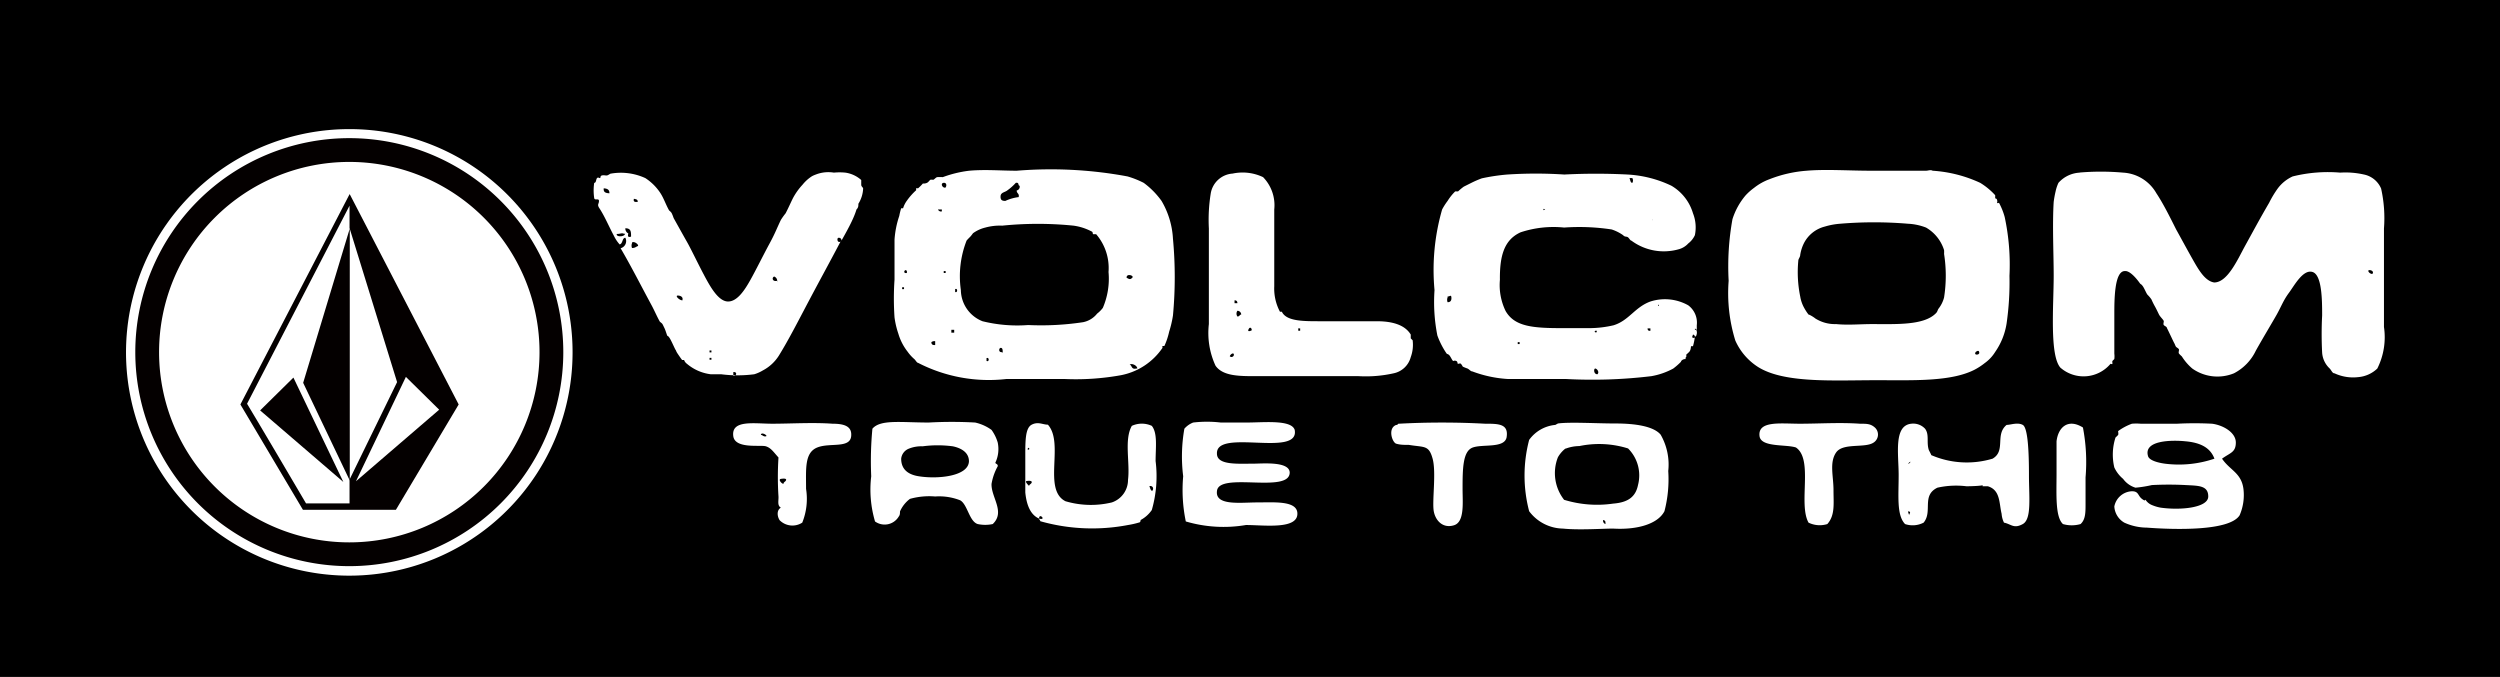 <svg id="圖層_1" data-name="圖層 1" xmlns="http://www.w3.org/2000/svg" width="105.14" height="28.47" viewBox="0 0 105.14 28.47"><defs><style>.cls-1,.cls-3{fill:#fff;}.cls-2{fill:#040000;}.cls-3{fill-rule:evenodd;}</style></defs><rect width="105.14" height="28.47"/><path class="cls-1" d="M221.79,251a9.39,9.39,0,1,1-9.39-9.38A9.38,9.38,0,0,1,221.79,251Z" transform="translate(-197.71 -236.19)"/><path class="cls-2" d="M212.4,260a9,9,0,1,1,9-9,9,9,0,0,1-9,9Zm0-17a8,8,0,1,0,8,8,8,8,0,0,0-8-8Z" transform="translate(-197.71 -236.19)"/><polygon class="cls-1" points="14.69 8.31 10.17 16.99 12.76 21.38 16.63 21.38 19.2 17 14.69 8.31"/><path class="cls-2" d="M212.41,244.36l-4.59,8.84,2.63,4.43h3.91L217,253.2l-4.58-8.84Zm0,13h-1.83c-.06-.11-2.41-4.09-2.48-4.19l4.31-8.33v.94l2,6.48-2,4.1Zm.27-.93,2.1-4.39,1.4,1.38Z" transform="translate(-197.71 -236.19)"/><polygon class="cls-2" points="10.94 17.26 14.44 20.27 12.34 15.88 10.94 17.26"/><polygon class="cls-2" points="14.71 20.21 14.71 9.61 12.75 16.1 14.71 20.21"/><path class="cls-3" d="M238.47,243.37s0,0,0,0c.67-.06,1.35,0,2,0a17.58,17.58,0,0,1,4.66.24,3.84,3.84,0,0,1,.68.27,3.39,3.39,0,0,1,.75.76,3.5,3.5,0,0,1,.48,1.59,17.42,17.42,0,0,1,0,3.23,4.51,4.51,0,0,1-.16.68,3,3,0,0,1-.2.6s-.07,0-.08,0,0,.06,0,.08a2.74,2.74,0,0,1-1.75,1.15,10.63,10.63,0,0,1-2.35.16h-2.47a6.49,6.49,0,0,1-3.71-.68c-.05,0-.11-.12-.16-.16a1.73,1.73,0,0,1-.28-.31,2.25,2.25,0,0,1-.39-.76,3.56,3.56,0,0,1-.16-.68,11.58,11.58,0,0,1,0-1.59c0-.56,0-1.12,0-1.68a3.92,3.92,0,0,1,.2-1,2.49,2.49,0,0,1,.08-.32s.07,0,.08,0a1.06,1.06,0,0,1,.16-.32,2.62,2.62,0,0,1,.39-.44s0-.07,0-.08.07,0,.08,0a1.85,1.85,0,0,0,.2-.2c.06,0,.17,0,.24-.08s.07-.07.08-.08.09,0,.12,0,.1-.09.16-.11a2,2,0,0,1,.24,0A4.82,4.82,0,0,1,238.47,243.37Zm-1,.71c.06-.06.06-.22-.08-.2S237.34,244.11,237.48,244.08Zm3,.12a.16.16,0,0,0,.12-.2c-.08,0,0-.15-.16-.12a2.17,2.17,0,0,1-.36.32c-.1.08-.27.08-.28.24s.06.2.2.2a1.84,1.84,0,0,1,.56-.16C240.59,244.32,240.46,244.33,240.47,244.2Zm-3.15.88V245c-.06,0-.15,0-.16,0S237.21,245.11,237.32,245.08Zm1.83.68a1.46,1.46,0,0,0-.52.24s-.07.1-.12.15-.13.13-.15.16a4.11,4.11,0,0,0-.24,2.08,1.43,1.43,0,0,0,.91,1.31,6.1,6.1,0,0,0,1.92.16,11.77,11.77,0,0,0,2.31-.12,1,1,0,0,0,.59-.36,1.32,1.32,0,0,0,.24-.24,3.1,3.1,0,0,0,.24-1.51,2.18,2.18,0,0,0-.52-1.59s-.08,0-.12,0,0-.1-.08-.12a2.28,2.28,0,0,0-.75-.24,14.94,14.94,0,0,0-3,0A2.31,2.31,0,0,0,239.15,245.76Zm-3.3,1.91v-.08C235.77,247.46,235.65,247.71,235.85,247.67Zm1.55,0h.08v-.08h-.08Zm7.69.2c.11.06.15.09.24,0S245.08,247.67,245.09,247.87Zm-9.44.48h.08v-.08h-.08Zm2.23.12c.11.05.11-.18,0-.12Zm-.16,1.71h.12v-.12h-.12Zm-.84.4c0,.1.06.13.16.12v-.16A.2.2,0,0,0,236.88,250.58Zm3,.44c0-.1,0-.2-.08-.2S239.69,251,239.83,251Zm-.68.35c.12.06.12-.17,0-.12Zm6.34.32c0-.13-.24-.24-.32-.16C245.32,251.54,245.28,251.74,245.49,251.69Z" transform="translate(-197.71 -236.19)"/><path class="cls-3" d="M268.6,251.29c-.1,0-.18.05-.2.12a2.83,2.83,0,0,1-.32.28,3,3,0,0,1-.92.32,20.78,20.78,0,0,1-3.58.12c-.81,0-1.67,0-2.44,0a5.06,5.06,0,0,1-1.51-.32c-.07,0-.12-.08-.2-.12a2.07,2.07,0,0,1-.2-.08s-.05-.09-.08-.12-.08,0-.12,0,0-.09-.08-.12-.08,0-.12,0-.1-.16-.16-.23-.09-.05-.12-.08a3.38,3.38,0,0,1-.39-.76,7.25,7.25,0,0,1-.12-1.91,9.17,9.17,0,0,1,.32-3.39,2.64,2.64,0,0,1,.23-.36,2.16,2.16,0,0,1,.32-.4s.09,0,.12,0a2.54,2.54,0,0,1,.24-.2l.32-.16a4.17,4.17,0,0,1,.44-.19,8.31,8.31,0,0,1,1.07-.16,18.39,18.39,0,0,1,2.4,0,25.92,25.92,0,0,1,2.66,0,4.88,4.88,0,0,1,1.84.47,2,2,0,0,1,.91,1.16,1.61,1.61,0,0,1,.08.92.93.93,0,0,1-.28.35.83.83,0,0,1-.39.24,2.29,2.29,0,0,1-2-.36c-.05,0-.1-.12-.16-.15s-.12,0-.19-.08a1.8,1.8,0,0,0-.48-.24,9.07,9.07,0,0,0-2-.08,4.39,4.39,0,0,0-1.83.2c-.7.32-.88,1-.87,2a2.49,2.49,0,0,0,.24,1.31c.38.66,1.15.72,2.39.72.37,0,.78,0,1.15,0a4.51,4.51,0,0,0,1-.12c.65-.2.89-.76,1.55-1a2,2,0,0,1,1.59.16.91.91,0,0,1,.36.84s0,.13,0,.16-.08.06-.08,0,.11.05.08.2-.07.1-.08.12a2.57,2.57,0,0,1-.08.4s-.07,0-.08,0,0,.16-.08.24a1.31,1.31,0,0,1-.12.11s0,.07,0,.09S268.59,251.2,268.6,251.29Zm-2.24-7.41a.2.2,0,0,0,0-.2h-.12C266.28,243.78,266.28,243.88,266.36,243.88ZM262.7,245c-.05,0-.06-.06-.08,0S262.69,245,262.7,245Zm4.5.44s0-.05,0,0S267.19,245.44,267.2,245.4Zm-8.61,3.26a.27.27,0,0,0,0,.2c.12,0,.17-.07.16-.2S258.69,248.66,258.59,248.66Zm8.85.36s-.06,0,0,0S267.46,249,267.44,249Zm-.32,1.08V250H267Q267,250.12,267.12,250.1Zm-2.35,0c.13.12.12-.15,0,0Zm4.1.24c.05,0,.06.05.12,0a.1.1,0,0,0-.08-.12S268.88,250.35,268.87,250.38Zm-7.33.28h.08v-.08h-.08Zm3.35,1.27c.09-.08,0-.22-.08-.24S264.72,251.93,264.89,251.93Z" transform="translate(-197.71 -236.19)"/><path class="cls-3" d="M273.69,243.37s0,0,0,0c.81-.07,1.77,0,2.71,0,.69,0,1.34,0,2,0,.09,0,.22,0,.31,0s.19-.05.28,0a5.59,5.59,0,0,1,2,.51,2.89,2.89,0,0,1,.63.52s0,.09,0,.12.06,0,.08.08,0,.09,0,.12.07,0,.08,0a2.79,2.79,0,0,1,.24.6,9.55,9.55,0,0,1,.2,2.47,12.16,12.16,0,0,1-.12,2,2.86,2.86,0,0,1-.48,1.2,1.63,1.63,0,0,1-.44.47,2.65,2.65,0,0,1-.43.28c-1,.51-2.59.44-4.11.44-1.8,0-3.9.14-5-.56a2.54,2.54,0,0,1-.95-1.11,6.75,6.75,0,0,1-.28-2.51,11.21,11.21,0,0,1,.16-2.59,2.89,2.89,0,0,1,.55-1,2.38,2.38,0,0,1,.36-.32,2.32,2.32,0,0,1,.64-.36A5.35,5.35,0,0,1,273.69,243.37Zm.76,2.35a1.36,1.36,0,0,0-.88.71,1.69,1.69,0,0,0-.15.48c0,.09-.08.17-.08.24a5.1,5.1,0,0,0,.08,1.51,1.49,1.49,0,0,0,.19.52,2,2,0,0,0,.16.24c.05,0,.25.13.28.16a1.54,1.54,0,0,0,.88.24c.5.05,1,0,1.51,0,1,0,2.16.06,2.67-.44.08-.07.08-.13.12-.2a1.28,1.28,0,0,0,.24-.48,5.89,5.89,0,0,0,0-1.83,1.17,1.17,0,0,0,0-.16,1.67,1.67,0,0,0-.76-.95,2.4,2.4,0,0,0-.75-.16,17.13,17.13,0,0,0-2.87,0A3,3,0,0,0,274.45,245.72Zm6.34,5.3c-.07.11.17.11.16,0S280.87,250.94,280.79,251Z" transform="translate(-197.71 -236.19)"/><path class="cls-3" d="M285.13,243.45a10.59,10.59,0,0,1,1.87,0,1.72,1.72,0,0,1,1.4.87c.28.42.57,1,.83,1.52.19.34.42.77.68,1.23s.53.94.92,1c.57,0,1-1,1.31-1.56s.58-1.07,1-1.79a4.33,4.33,0,0,1,.36-.6,1.62,1.62,0,0,1,.63-.51,6.14,6.14,0,0,1,2-.16,3.51,3.51,0,0,1,1,.08,1,1,0,0,1,.72.59,5.7,5.7,0,0,1,.12,1.68v4.14a2.94,2.94,0,0,1-.28,1.75,1.32,1.32,0,0,1-.8.36,1.85,1.85,0,0,1-1-.16c-.09,0-.12-.11-.2-.2a1,1,0,0,1-.32-.67,14.93,14.93,0,0,1,0-1.56c0-.61,0-1.7-.4-1.83s-.77.57-1,.88-.33.59-.51.91-.59,1-.88,1.52a2.07,2.07,0,0,1-.92.95,1.83,1.83,0,0,1-1.75-.2,2.22,2.22,0,0,1-.44-.51s-.09-.08-.12-.12,0-.11,0-.16-.09-.09-.12-.12-.05-.11-.08-.16-.2-.42-.31-.64c0-.05-.1-.08-.13-.12s0-.11,0-.16-.15-.18-.2-.28-.1-.21-.16-.32a3.18,3.18,0,0,1-.16-.32,1.35,1.35,0,0,0-.16-.19c-.05-.05-.13-.26-.2-.36s-.09-.08-.12-.12-.38-.55-.64-.52c-.44,0-.44,1.22-.44,1.83,0,.36,0,.76,0,1.12,0,.16,0,.36,0,.52a.93.93,0,0,1,0,.23s-.07.07-.08.08,0,.09,0,.12-.07,0-.08,0a1.48,1.48,0,0,1-2.11.16c-.46-.53-.28-2.64-.28-3.86,0-.89-.06-2.15,0-3.11a4.38,4.38,0,0,1,.08-.44,1.67,1.67,0,0,1,.12-.36,1.28,1.28,0,0,1,1-.43Zm12.35,4.26c.07-.07,0-.16-.12-.16S297.37,247.72,297.48,247.71Z" transform="translate(-197.71 -236.19)"/><path class="cls-3" d="M233.1,246.31a.11.11,0,0,0-.12-.12c-.09,0-.06.24.08.16,0,0,0,0,0,0-.42.8-.87,1.62-1.32,2.47s-.85,1.64-1.27,2.32a1.77,1.77,0,0,1-.68.63,1.59,1.59,0,0,1-.36.16,5.42,5.42,0,0,1-1.39,0c-.17,0-.29,0-.44,0a1.91,1.91,0,0,1-1-.44.33.33,0,0,1-.12-.16s-.07,0-.08,0-.14-.19-.2-.28-.05-.11-.08-.15-.16-.35-.24-.48-.09-.08-.11-.12-.07-.22-.12-.32-.05-.11-.08-.16-.1-.08-.12-.12c-.12-.22-.21-.43-.32-.64-.47-.87-.89-1.7-1.32-2.43a.31.31,0,0,0,.2-.44c-.14,0-.1.25-.24.28a1.51,1.51,0,0,1-.24-.36c-.22-.41-.39-.83-.63-1.19-.08-.14,0-.15,0-.28s-.18,0-.2-.12a2.16,2.16,0,0,1,0-.64c.09,0,.07-.15.12-.2s.08,0,.12,0,0-.09.08-.11.13,0,.2,0,.14-.08.19-.08a2.47,2.47,0,0,1,1.44.19,2.17,2.17,0,0,1,.64.64c.14.22.22.47.36.72,0,0,.09.07.11.12a1.67,1.67,0,0,1,.08.2c.19.34.4.72.56,1s.46.91.72,1.4.6,1.1,1,1.11.72-.5.95-.91.55-1.06.8-1.52.31-.65.48-1a2.83,2.83,0,0,1,.2-.28c.12-.23.21-.44.31-.64a2.67,2.67,0,0,1,.4-.56,1.63,1.63,0,0,1,.4-.36,1.11,1.11,0,0,1,.16-.07,1.44,1.44,0,0,1,.76-.08,2.45,2.45,0,0,1,.48,0,1.27,1.27,0,0,1,.67.31s0,.12,0,.2.08.11.08.16a1.31,1.31,0,0,1-.2.64c0,.09,0,.16-.08.24C233.6,245.44,233.27,246,233.1,246.31Zm-9.76-2c0-.16-.11-.19-.24-.2C223.08,244.29,223.2,244.31,223.34,244.32Zm1.19.36c0-.1-.08-.1-.16-.12C224.33,244.69,224.43,244.69,224.53,244.68Zm-.4,1.36s-.06.18.12.11c0-.2,0-.35-.24-.35C224,245.91,224.1,246,224.13,246Zm-.16,0c-.11-.06-.16,0-.32,0C223.6,246.16,224,246.17,224,246Zm.32.39a.27.27,0,0,0,0,.2c.13,0,.16-.05.24-.08S224.39,246.31,224.29,246.39Zm6.1,1.64a.2.2,0,0,0-.12-.24C230.16,247.86,230.19,248.05,230.39,248Zm-4,.79c.07-.12,0-.22-.16-.23S226.28,248.82,226.4,248.82Zm1.16,2.16h.08v-.08h-.08Zm0,.31h.08v-.08h-.08Zm1,.68c.16,0,.16-.19,0-.16Z" transform="translate(-197.71 -236.19)"/><path class="cls-3" d="M249.55,243.49a2,2,0,0,1,1.28.15,1.69,1.69,0,0,1,.47,1.36c0,1.17,0,2,0,3.23a2.08,2.08,0,0,0,.24,1.07s.08,0,.08,0c.19.41.93.4,1.64.4,1,0,1.51,0,2.35,0,.61,0,1.17.13,1.43.56,0,0,0,.09,0,.16l.08.08a1.5,1.5,0,0,1-.08.71.94.94,0,0,1-.72.68,5.35,5.35,0,0,1-1.47.12c-1.49,0-2.82,0-4.3,0-.73,0-1.41,0-1.72-.44a3.28,3.28,0,0,1-.28-1.75V245.8a6.92,6.92,0,0,1,.08-1.48A1,1,0,0,1,249.55,243.49Zm.08,5.45h.12q0-.12-.12-.12Zm.12.56c.11,0,.08-.08.16-.08a.16.16,0,0,0-.16-.16A.21.21,0,0,0,249.75,249.5Zm.56.6c.1,0,0-.22-.08-.08S250.29,250.11,250.31,250.1Zm2-.08v.08s0,0,0,0h.08s0,0,0,0V250s-.05,0,0,0h-.08S252.33,250,252.3,250Zm-2.87,1.16c.06.06.18,0,.16-.09S249.44,251.1,249.43,251.18Z" transform="translate(-197.71 -236.19)"/><path class="cls-3" d="M233.06,246.35s0,0,0,0S233.09,246.36,233.06,246.35Z" transform="translate(-197.71 -236.19)"/><path class="cls-3" d="M263.23,254c.51-.07,1.61,0,2.42,0s1.6.11,1.9.47a2.53,2.53,0,0,1,.32,1.53,5.32,5.32,0,0,1-.16,1.69c-.28.54-1.15.79-2.16.73-.42,0-1.44.07-2.11,0a1.81,1.81,0,0,1-1.42-.73,5.9,5.9,0,0,1,0-3,1.53,1.53,0,0,1,1.1-.63Zm.32,1.05a1.26,1.26,0,0,0-.32.37,1.82,1.82,0,0,0,.26,1.79,4.71,4.71,0,0,0,2.06.16c.64-.05.95-.29,1.05-.79a1.6,1.6,0,0,0-.42-1.53,4.07,4.07,0,0,0-2.05-.1A1.67,1.67,0,0,0,263.55,255.06Zm1.68,3.17c0-.1,0-.14-.1-.16A.15.15,0,0,0,265.23,258.23Z" transform="translate(-197.71 -236.19)"/><path class="cls-3" d="M291.16,255.48c.33.49.81.59.9,1.27a2.14,2.14,0,0,1-.16,1.11c-.42.67-2.72.61-3.9.52a2.33,2.33,0,0,1-.95-.21.84.84,0,0,1-.42-.68.79.79,0,0,1,.74-.64c.29,0,.24.18.42.32s.12,0,.16.05a.58.58,0,0,0,.26.21,1.73,1.73,0,0,0,.37.11c.86.12,2,0,2-.47s-.42-.45-.95-.48a13.41,13.41,0,0,0-1.42,0,5.13,5.13,0,0,1-.69.11,1,1,0,0,1-.52-.37,1.38,1.38,0,0,1-.37-.48,2.34,2.34,0,0,1,.05-1.26s.09-.08.11-.11,0-.13,0-.16a2.32,2.32,0,0,1,.58-.31,2.2,2.2,0,0,1,.37,0c.41,0,1,0,1.53,0a14.14,14.14,0,0,1,1.47,0c.47.06,1,.37,1,.79S291.5,255.23,291.16,255.48Zm-1.53-.73c-.58-.06-1.79-.05-1.58.63.06.19.49.29.79.32a4.64,4.64,0,0,0,2-.22C290.68,255.05,290.3,254.81,289.63,254.75Z" transform="translate(-197.71 -236.19)"/><path class="cls-3" d="M231.45,258.17a.76.76,0,0,1-.95-.1c-.1-.15-.14-.42.05-.53-.16-.09-.09-.29-.1-.47a12.79,12.79,0,0,1,0-1.64c-.21-.23-.31-.4-.53-.47s-1.29.12-1.37-.42c-.1-.71.88-.53,1.64-.53s1.72-.06,2.53,0c.48,0,.8.1.79.47,0,.6-.89.31-1.43.53s-.47.9-.47,1.74A2.68,2.68,0,0,1,231.45,258.17Zm-1.74-3.69c.07,0,.1.08.21.06S229.72,254.33,229.71,254.48Zm.95,2.06c0-.08.09-.09.11-.16s-.1-.07-.22-.05S230.57,256.53,230.66,256.54Z" transform="translate(-197.71 -236.19)"/><path class="cls-3" d="M239.46,258.23a1.51,1.51,0,0,1-.63,0c-.36-.11-.43-.83-.74-1a2.42,2.42,0,0,0-1.05-.16,3,3,0,0,0-1.06.1,1.32,1.32,0,0,0-.42.53c0,.07,0,.15-.05.21a.69.69,0,0,1-1,.21,4.74,4.74,0,0,1-.16-1.9,14.34,14.34,0,0,1,.05-2c.34-.4,1.2-.26,2.37-.26a17.69,17.69,0,0,1,1.95,0,1.86,1.86,0,0,1,.69.31,1.75,1.75,0,0,1,.26.53,1.34,1.34,0,0,1-.1.85c0,.05.12.05.1.15a2.34,2.34,0,0,0-.26.74C239.39,257.11,240,257.72,239.46,258.23Zm-3.53-3.17a.51.51,0,0,0-.32.42c0,.45.29.67.74.74.81.13,2.09,0,2.11-.63,0-.38-.34-.56-.68-.63a4.8,4.8,0,0,0-1.27,0A1.4,1.4,0,0,0,235.93,255.06Z" transform="translate(-197.71 -236.19)"/><path class="cls-3" d="M241.41,258c.33.09,0-.27,0,0-.32-.14-.52-.49-.58-1.1,0-.43,0-1.05,0-1.53,0-.65,0-1.18.27-1.32s.46,0,.68,0c.7.78-.23,2.73.74,3.22a3.76,3.76,0,0,0,1.95.05,1,1,0,0,0,.68-.95c.09-.72-.17-1.69.16-2.27a1,1,0,0,1,.84,0c.25.31.16.91.16,1.48a5.13,5.13,0,0,1-.16,2.06,1.34,1.34,0,0,1-.47.42s0,.09-.05.1a3.54,3.54,0,0,1-.48.11,8,8,0,0,1-3.69-.16C241.46,258.07,241.42,258.06,241.41,258Zm-.42-2.95s0-.06-.05,0S241,255.12,241,255.06Zm0,1.58c0-.07.09-.08.11-.15s-.1-.08-.21-.06S241,256.63,241,256.64Zm5.17.21c.08-.07.06-.23-.11-.21C246.09,256.76,246.11,256.84,246.21,256.85Z" transform="translate(-197.71 -236.19)"/><path class="cls-3" d="M247.58,258.12a6.51,6.51,0,0,1-.11-1.9,6.71,6.71,0,0,1,.05-2,.93.93,0,0,1,.37-.26,5,5,0,0,1,1.16,0h1.11c.69,0,1.86-.13,2,.31.22,1.18-3.32-.08-3.27,1,0,.49.87.42,1.53.42.37,0,1.51-.11,1.53.37,0,.91-3-.05-3.06.79-.07.62,1,.47,1.69.47s1.63-.08,1.69.42c.08.74-1.4.53-2.16.53A5.6,5.6,0,0,1,247.58,258.12Z" transform="translate(-197.71 -236.19)"/><path class="cls-3" d="M256.48,254.06s0-.05.06-.05a33.75,33.75,0,0,1,3.63,0c.56,0,1,0,.9.58-.1.46-1,.27-1.42.42s-.43.88-.43,1.74c0,.58.09,1.39-.36,1.53s-.77-.17-.85-.58.11-1.64-.05-2.22-.34-.47-1-.58c-.2,0-.36,0-.53-.05s-.37-.65,0-.79Z" transform="translate(-197.71 -236.19)"/><path class="cls-3" d="M274.56,258.23a1.07,1.07,0,0,1-.79-.06c-.44-.79.21-2.66-.53-3.16-.41-.14-1.46,0-1.53-.47-.09-.67.89-.53,1.69-.53s1.7-.06,2.53,0c.29,0,.45,0,.63.16a.4.4,0,0,1-.05.63c-.36.25-1.29,0-1.58.42s-.11,1-.11,1.58S274.89,257.86,274.56,258.23Z" transform="translate(-197.71 -236.19)"/><path class="cls-3" d="M282.1,254.06c.17,0,.46-.12.68,0s.26,1.18.26,2.11.12,1.85-.26,2.06-.49,0-.79-.06a1,1,0,0,1-.1-.37c-.11-.46-.05-1-.58-1.16h-.22s0-.08,0-.05-.42.05-.68.05a3.61,3.61,0,0,0-1.22.06c-.68.33-.19,1-.58,1.47a1,1,0,0,1-.78.06c-.36-.37-.27-1.18-.27-2.06s-.22-2.08.53-2.16a.68.68,0,0,1,.58.21c.19.25.05.57.16.9,0,0,.11.21.1.21a3.77,3.77,0,0,0,2.58.15C282.08,255.15,281.6,254.47,282.1,254.06ZM278,255.64c-.13.18.18-.12,0,0Zm0,2.22c0-.07.09-.12,0-.16S278,257.82,278,257.86Z" transform="translate(-197.71 -236.19)"/><path class="cls-3" d="M285.31,254.17a7.7,7.7,0,0,1,.11,2.1c0,.38,0,.75,0,1.11s0,.66-.21.85a1.33,1.33,0,0,1-.74,0c-.33-.3-.27-1.26-.27-2.11,0-.52,0-1.06,0-1.37C284.27,254.15,284.69,253.78,285.31,254.17Z" transform="translate(-197.71 -236.19)"/></svg>